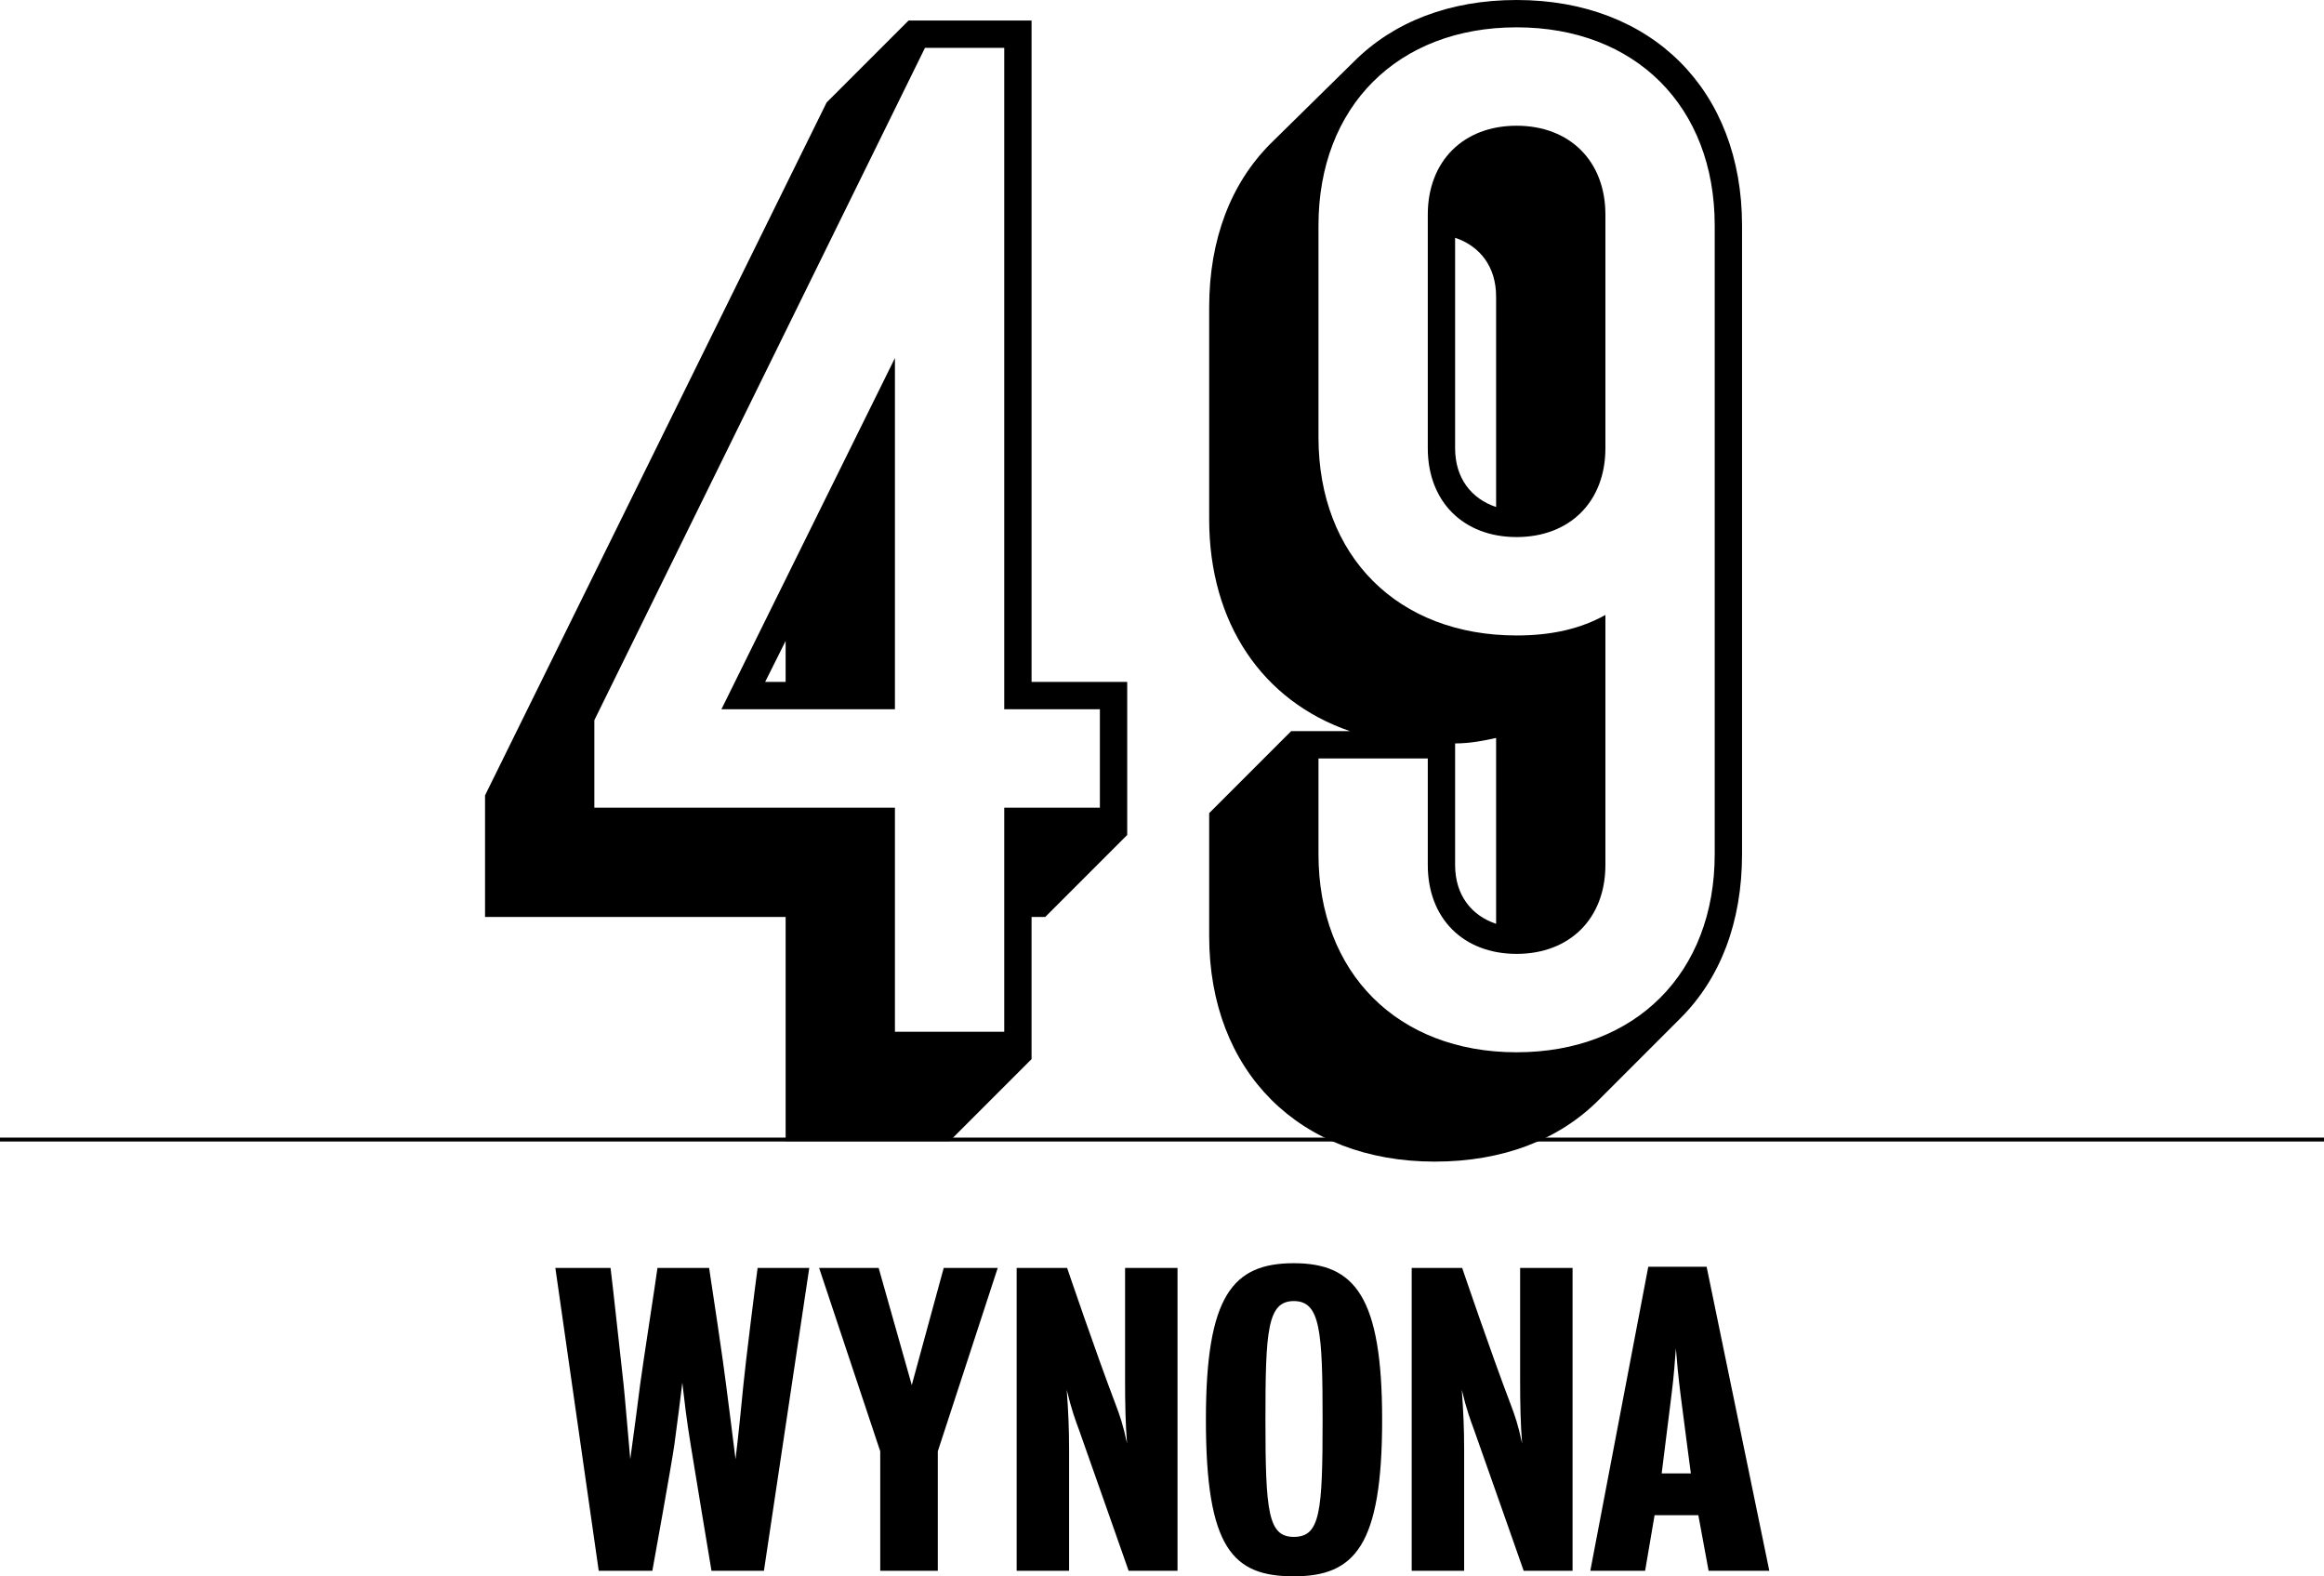 <?xml version="1.0" encoding="utf-8"?>
<!-- Generator: Adobe Illustrator 15.1.0, SVG Export Plug-In . SVG Version: 6.00 Build 0)  -->
<!DOCTYPE svg PUBLIC "-//W3C//DTD SVG 1.1//EN" "http://www.w3.org/Graphics/SVG/1.1/DTD/svg11.dtd">
<svg version="1.1" id="Layer_1" xmlns="http://www.w3.org/2000/svg" xmlns:xlink="http://www.w3.org/1999/xlink" x="0px" y="0px"
	 width="595.334px" height="403.719px" viewBox="8.5 89.395 595.334 403.719" enable-background="new 8.5 89.395 595.334 403.719"
	 xml:space="preserve">
<line fill="none" stroke="#000000" stroke-miterlimit="10" x1="8.5" y1="381.25" x2="603.834" y2="381.25"/>
<g>
	<path d="M209.753,324.247h-77.001v-31.15l87.501-177.453l21-21h31.5v169.403h24.5v39.201l-21,21h-3.5v36.401l-21,21h-42V324.247
		L209.753,324.247z M265.754,353.648v-57.401h24.5v-25.201h-24.5V101.644h-20.3l-84.702,172.203v22.4h77.001v57.401H265.754
		L265.754,353.648z M237.754,181.095v89.952h-44.451L237.754,181.095z M209.753,264.046v-10.5l-5.25,10.5H209.753z"/>
	<path d="M318.252,329.147v-31.5l21-21h15.05c-22.399-7.7-36.05-27.65-36.05-54.251v-54.251c0-17.5,5.6-31.851,15.75-42l21.352-21
		c10.148-10.15,24.5-15.75,41.649-15.75c34.65,0,57.751,23.101,57.751,57.751v161.003c0,17.5-5.6,31.851-15.75,42.001l-21.001,21
		c-10.148,10.15-24.5,15.75-42,15.75C341.352,386.898,318.252,363.798,318.252,329.147z M447.754,308.147V147.144
		c0-30.45-20.301-50.75-50.751-50.75s-50.751,20.3-50.751,50.75v54.251c0,30.451,20.301,50.751,50.751,50.751
		c9.101,0,16.45-1.75,22.75-5.25v64.051c0,13.65-9.1,22.75-22.75,22.75s-22.75-9.1-22.75-22.75v-27.301h-28.001v24.5
		c0,30.451,20.301,50.751,50.751,50.751S447.754,338.598,447.754,308.147z M374.253,204.195v-59.851c0-13.65,9.1-22.75,22.75-22.75
		s22.75,9.1,22.75,22.75v59.851c0,13.65-9.1,22.75-22.75,22.75S374.253,217.846,374.253,204.195z M391.753,165.345
		c0-7.7-4.2-12.95-10.5-15.05v53.901c0,7.7,4.2,12.95,10.5,15.05V165.345z M391.753,278.396c-3.15,0.7-6.65,1.4-10.5,1.4v31.151
		c0,7.7,4.2,12.95,10.5,15.05V278.396z"/>
</g>
<g>
	<path d="M204.194,491.699h-13.433c0,0-4.646-27.875-5.353-32.42c-1.111-6.768-1.515-10.705-2.121-15.756
		c-0.606,5.051-1.111,8.988-2.02,15.756c-0.606,4.545-5.656,32.42-5.656,32.42h-13.736l-11.11-77.566h14.14
		c0.505,3.838,2.727,24.543,3.333,29.795c0.303,2.728,1.111,12.523,1.717,19.189c0.909-6.666,2.222-16.463,2.525-19.088
		c0.707-5.354,3.939-26.06,4.444-29.896h13.23c0.707,4.545,3.737,24.745,4.343,29.896c0.505,4.039,1.616,12.422,2.424,19.088
		c0.808-6.666,1.616-14.947,2.02-19.088c0.505-5.252,3.03-25.554,3.636-29.896h13.231L204.194,491.699z"/>
	<path d="M248.734,461.098V491.7h-14.746v-30.603l-15.655-46.965h15.25l8.484,29.997l8.181-29.997h13.836L248.734,461.098z"/>
	<path d="M297.617,491.699c0,0-7.474-21.312-12.625-35.854c-1.111-3.029-2.02-5.454-3.232-10.504
		c0.404,5.453,0.606,9.998,0.606,15.25c0,10.605,0,31.107,0,31.107h-13.433v-77.566h12.928c0,0,7.373,21.715,12.422,34.945
		c1.111,2.93,1.919,5.252,2.929,9.999c-0.404-5.05-0.505-10.2-0.505-16.261c0-11.009,0-28.685,0-28.685h13.433v77.566h-12.522
		V491.699z"/>
	<path d="M339.935,412.922c15.655,0,22.624,8.584,22.624,40.096c0,32.22-6.969,40.097-22.624,40.097
		c-15.653,0-22.521-7.17-22.521-40.097C317.412,421.203,324.28,412.922,339.935,412.922z M339.935,483.014
		c6.769,0,7.373-6.362,7.373-29.996c0-22.825-0.604-30.399-7.373-30.399c-6.767,0-7.271,7.574-7.271,30.399
		C332.663,476.65,333.37,483.014,339.935,483.014z"/>
	<path d="M398.817,491.699c0,0-7.475-21.312-12.625-35.854c-1.11-3.029-2.021-5.454-3.231-10.504
		c0.404,5.453,0.605,9.998,0.605,15.25c0,10.605,0,31.107,0,31.107h-13.434v-77.566h12.928c0,0,7.373,21.715,12.424,34.945
		c1.11,2.93,1.919,5.252,2.929,9.999c-0.403-5.05-0.505-10.2-0.505-16.261c0-11.009,0-28.685,0-28.685h13.433v77.566h-12.523
		V491.699z"/>
	<path d="M446.188,491.699l-2.627-14.24H432.35l-2.424,14.24h-14.039l14.848-77.869h14.946l16.061,77.869H446.188L446.188,491.699z
		 M439.016,446.654c-0.605-4.746-1.011-9.291-1.212-11.918c-0.202,2.627-0.506,7.172-1.11,11.816
		c-1.212,9.596-2.525,20.2-2.525,20.2h7.475C441.642,466.754,440.228,456.148,439.016,446.654z"/>
</g>
</svg>
